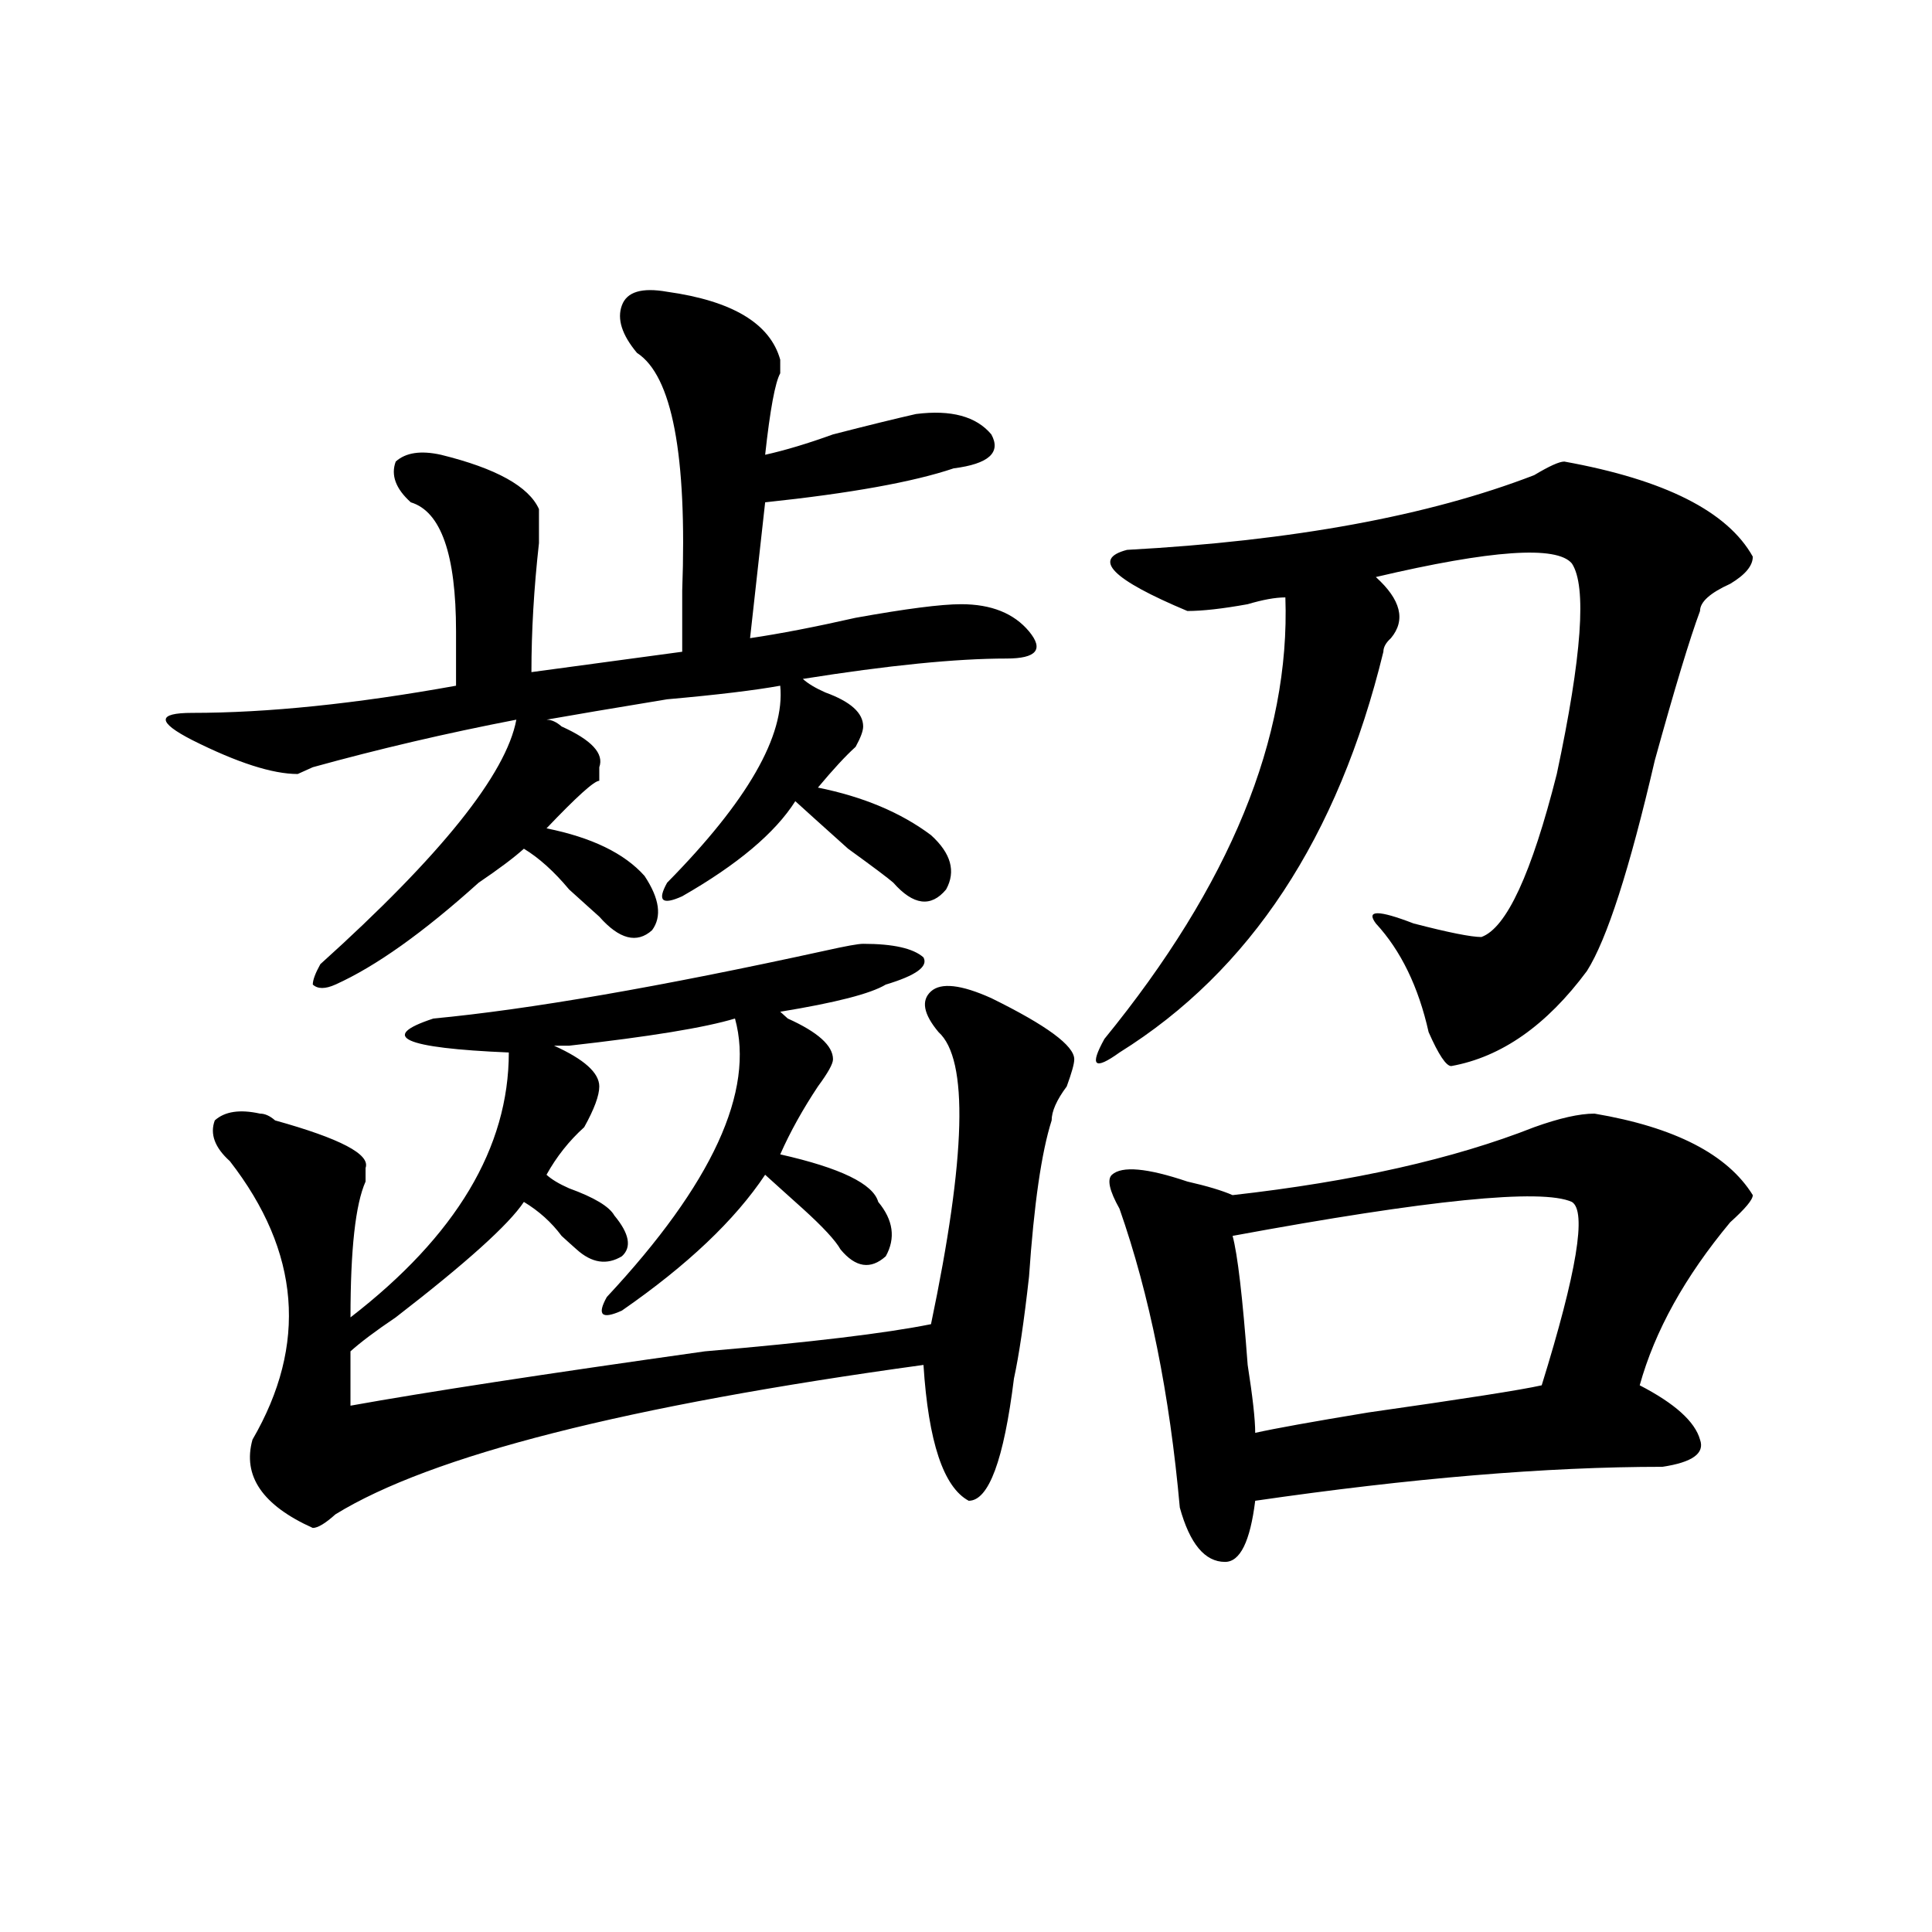 <?xml version="1.0" encoding="utf-8"?>
<!-- Generator: Adobe Illustrator 16.0.0, SVG Export Plug-In . SVG Version: 6.00 Build 0)  -->
<!DOCTYPE svg PUBLIC "-//W3C//DTD SVG 1.1//EN" "http://www.w3.org/Graphics/SVG/1.1/DTD/svg11.dtd">
<svg version="1.1" id="图层_1" xmlns="http://www.w3.org/2000/svg" xmlns:xlink="http://www.w3.org/1999/xlink" x="0px" y="0px"
	 width="1000px" height="1000px" viewBox="0 0 1000 1000" enable-background="new 0 0 1000 1000" xml:space="preserve">
<path d="M345.309,151.016c33.78,4.724,53.292,16.425,58.535,35.156v7.031c-2.622,4.724-5.243,18.786-7.805,42.188
	c10.366-2.308,22.073-5.823,35.121-10.547c18.171-4.669,32.499-8.185,42.926-10.547c18.171-2.308,31.219,1.208,39.023,10.547
	c5.183,9.394-1.341,15.271-19.512,17.578c-20.853,7.031-53.353,12.909-97.559,17.578l-7.805,70.313
	c15.609-2.308,33.78-5.823,54.633-10.547c25.976-4.669,44.206-7.031,54.633-7.031c15.609,0,27.316,4.724,35.121,14.063
	c7.805,9.394,3.902,14.063-11.707,14.063c-26.036,0-61.157,3.516-105.363,10.547c2.562,2.362,6.464,4.724,11.707,7.031
	c12.987,4.724,19.512,10.547,19.512,17.578c0,2.362-1.341,5.878-3.902,10.547c-5.243,4.724-11.707,11.755-19.512,21.094
	c23.414,4.724,42.926,12.909,58.535,24.609c10.366,9.394,12.987,18.786,7.805,28.125c-7.805,9.394-16.95,8.239-27.316-3.516
	c-2.622-2.308-10.427-8.185-23.414-17.578c-13.048-11.7-22.134-19.886-27.316-24.609c-10.427,16.425-29.938,32.849-58.535,49.219
	c-10.427,4.724-13.048,2.362-7.805-7.031c41.585-42.188,61.097-76.136,58.535-101.953c-13.048,2.362-32.56,4.724-58.535,7.031
	c-28.657,4.724-49.45,8.239-62.438,10.547c2.562,0,5.183,1.208,7.805,3.516c15.609,7.031,22.073,14.063,19.512,21.094v3.516v3.516
	c-2.622,0-11.707,8.239-27.316,24.609c23.414,4.724,40.304,12.909,50.73,24.609c7.805,11.755,9.085,21.094,3.902,28.125
	c-7.805,7.031-16.95,4.724-27.316-7.031c-2.622-2.308-7.805-7.031-15.609-14.063c-7.805-9.339-15.609-16.37-23.414-21.094
	c-5.243,4.724-13.048,10.547-23.414,17.578c-28.657,25.817-53.353,43.396-74.145,52.734c-5.243,2.362-9.146,2.362-11.707,0
	c0-2.308,1.28-5.823,3.902-10.547c62.438-56.25,96.218-98.438,101.461-126.563c-36.462,7.031-71.583,15.271-105.363,24.609
	l-7.805,3.516c-13.048,0-31.219-5.823-54.633-17.578c-18.231-9.339-18.231-14.063,0-14.063c39.023,0,84.511-4.669,136.582-14.063
	c0-7.031,0-16.37,0-28.125c0-39.825-7.805-62.073-23.414-66.797c-7.805-7.031-10.427-14.063-7.805-21.094
	c5.183-4.669,12.987-5.823,23.414-3.516c28.597,7.031,45.487,16.425,50.73,28.125c0,2.362,0,8.239,0,17.578
	c-2.622,23.456-3.902,45.703-3.902,66.797l78.047-10.547c0-7.031,0-17.578,0-31.641c2.562-70.313-5.243-111.292-23.414-123.047
	c-7.805-9.339-10.427-17.578-7.805-24.609C324.456,151.016,332.261,148.708,345.309,151.016z M513.109,516.641
	c28.597,14.063,42.926,24.609,42.926,31.641c0,2.362-1.341,7.031-3.902,14.063c-5.243,7.031-7.805,12.909-7.805,17.578
	c-5.243,16.425-9.146,43.396-11.707,80.859c-2.622,23.456-5.243,41.034-7.805,52.734c-5.243,42.188-13.048,63.281-23.414,63.281
	c-13.048-7.031-20.853-30.433-23.414-70.313c-153.532,21.094-254.993,46.911-304.383,77.344c-5.243,4.724-9.146,7.031-11.707,7.031
	c-26.036-11.7-36.462-26.917-31.219-45.703c28.597-49.219,24.694-97.229-11.707-144.141c-7.805-7.031-10.427-14.063-7.805-21.094
	c5.183-4.669,12.987-5.823,23.414-3.516c2.562,0,5.183,1.208,7.805,3.516c33.78,9.394,49.39,17.578,46.828,24.609
	c0,2.362,0,4.724,0,7.031c-5.243,11.755-7.805,35.156-7.805,70.313c54.633-42.188,81.949-87.891,81.949-137.109
	c-54.633-2.308-67.681-8.185-39.023-17.578c49.39-4.669,117.07-16.37,202.922-35.156c10.366-2.308,16.89-3.516,19.512-3.516
	c15.609,0,25.976,2.362,31.219,7.031c2.562,4.724-3.902,9.394-19.512,14.063c-7.805,4.724-26.036,9.394-54.633,14.063l3.902,3.516
	c15.609,7.031,23.414,14.063,23.414,21.094c0,2.362-2.622,7.031-7.805,14.063c-7.805,11.755-14.329,23.456-19.512,35.156
	c31.219,7.031,48.108,15.271,50.73,24.609c7.805,9.394,9.085,18.786,3.902,28.125c-7.805,7.031-15.609,5.878-23.414-3.516
	c-2.622-4.669-9.146-11.7-19.512-21.094c-7.805-7.031-14.329-12.854-19.512-17.578c-15.609,23.456-40.364,46.911-74.145,70.313
	c-10.427,4.724-13.048,2.362-7.805-7.031c54.633-58.558,76.706-106.622,66.34-144.141c-15.609,4.724-44.267,9.394-85.852,14.063
	c-2.622,0-5.243,0-7.805,0c15.609,7.031,23.414,14.063,23.414,21.094c0,4.724-2.622,11.755-7.805,21.094
	c-7.805,7.031-14.329,15.271-19.512,24.609c2.562,2.362,6.464,4.724,11.707,7.031c12.987,4.724,20.792,9.394,23.414,14.063
	c7.805,9.394,9.085,16.425,3.902,21.094c-7.805,4.724-15.609,3.516-23.414-3.516c-2.622-2.308-5.243-4.669-7.805-7.031
	c-5.243-7.031-11.707-12.854-19.512-17.578c-7.805,11.755-29.938,31.641-66.34,59.766c-10.427,7.031-18.231,12.909-23.414,17.578
	v28.125c39.023-7.031,100.12-16.37,183.41-28.125c54.633-4.669,93.656-9.339,117.07-14.063
	c18.171-86.683,19.512-137.109,3.902-151.172c-7.805-9.339-9.146-16.37-3.902-21.094C487.073,508.456,497.5,509.609,513.109,516.641
	z M809.688,238.906c52.011,9.394,84.511,25.817,97.559,49.219c0,4.724-3.902,9.394-11.707,14.063
	c-10.427,4.724-15.609,9.394-15.609,14.063c-5.243,14.063-13.048,39.88-23.414,77.344c-13.048,56.25-24.755,92.614-35.121,108.984
	c-20.853,28.125-44.267,44.55-70.242,49.219c-2.622,0-6.524-5.823-11.707-17.578c-5.243-23.401-14.329-42.188-27.316-56.25
	c-5.243-7.031,1.28-7.031,19.512,0c18.171,4.724,29.878,7.031,35.121,7.031c12.987-4.669,25.976-32.794,39.023-84.375
	c12.987-60.919,15.609-97.229,7.805-108.984c-7.805-9.339-41.646-7.031-101.461,7.031c12.987,11.755,15.609,22.302,7.805,31.641
	c-2.622,2.362-3.902,4.724-3.902,7.031c-23.414,96.13-68.962,165.234-136.582,207.422c-13.048,9.394-15.609,7.031-7.805-7.031
	c64.999-79.651,96.218-155.841,93.656-228.516c-5.243,0-11.707,1.208-19.512,3.516c-13.048,2.362-23.414,3.516-31.219,3.516
	c-39.023-16.37-49.45-26.917-31.219-31.641c85.852-4.669,156.094-17.578,210.727-38.672
	C801.883,241.269,807.065,238.906,809.688,238.906z M825.297,576.406c41.585,7.031,68.901,21.094,81.949,42.188
	c0,2.362-3.902,7.031-11.707,14.063c-23.414,28.125-39.023,56.25-46.828,84.375c18.171,9.394,28.597,18.786,31.219,28.125
	c2.562,7.031-3.902,11.755-19.512,14.063c-59.876,0-130.118,5.878-210.727,17.578c-2.622,21.094-7.805,31.641-15.609,31.641
	c-10.427,0-18.231-9.339-23.414-28.125c-5.243-58.558-15.609-110.138-31.219-154.688c-5.243-9.339-6.524-15.216-3.902-17.578
	c5.183-4.669,18.171-3.516,39.023,3.516c10.366,2.362,18.171,4.724,23.414,7.031c62.438-7.031,114.448-18.731,156.094-35.156
	C807.065,578.769,817.492,576.406,825.297,576.406z M813.59,622.109c-15.609-7.031-74.145-1.153-175.605,17.578
	c2.562,9.394,5.183,31.641,7.805,66.797c2.562,16.425,3.902,28.125,3.902,35.156c10.366-2.308,29.878-5.823,58.535-10.547
	c49.39-7.031,79.327-11.7,89.754-14.063C816.151,658.474,821.395,626.833,813.59,622.109z"/>
</svg>
